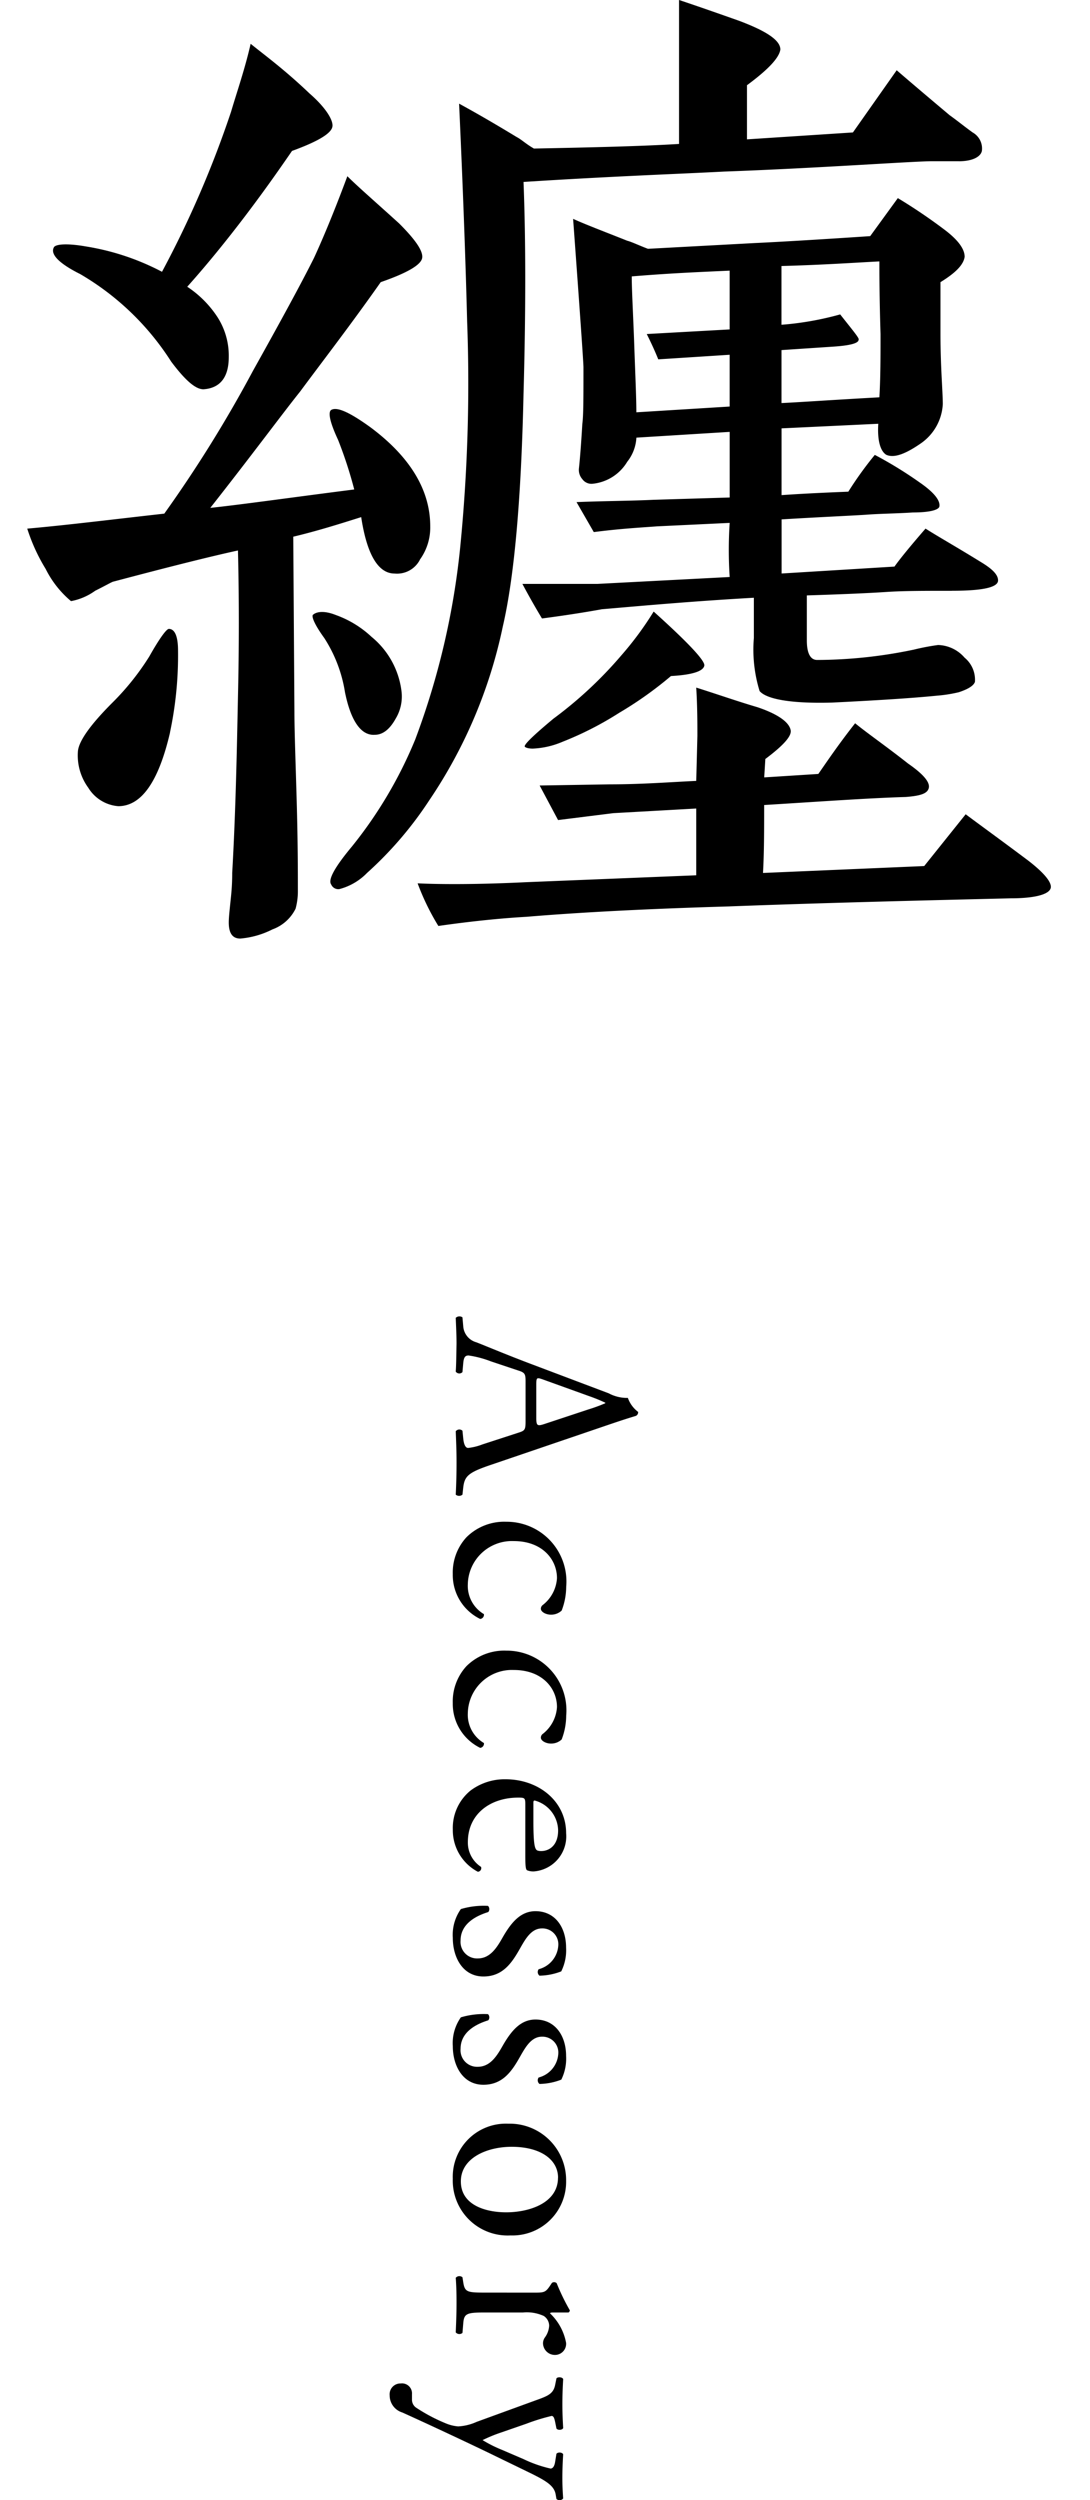 <svg xmlns="http://www.w3.org/2000/svg" xmlns:xlink="http://www.w3.org/1999/xlink" width="80" height="183.468" viewBox="0 0 80 183.468">
  <defs>
    <clipPath id="clip-path">
      <rect id="長方形_27" data-name="長方形 27" width="75.134" height="183.468"/>
    </clipPath>
  </defs>
  <g id="グループ_43" data-name="グループ 43" transform="translate(-229 -3244)">
    <rect id="長方形_20" data-name="長方形 20" width="80" height="183.468" transform="translate(229 3244)" fill="#fff" opacity="0"/>
    <g id="グループ_58" data-name="グループ 58" transform="translate(231 3244)">
      <g id="グループ_58-2" data-name="グループ 58" transform="translate(0 0)" clip-path="url(#clip-path)">
        <path id="パス_85" data-name="パス 85" d="M28.819,41.075a1.885,1.885,0,0,1-1.858,1.014c-1.184,0-2.028-1.352-2.451-4.141-1.606.507-3.212,1.014-4.986,1.437l.085,12.846c0,1.436.085,3.634.168,6.591s.085,5.071.085,6.509a4.831,4.831,0,0,1-.168,1.352A3.039,3.039,0,0,1,18,68.2a6.39,6.39,0,0,1-2.365.675c-.592,0-.845-.422-.845-1.182,0-.422.085-1.1.168-1.943a16.164,16.164,0,0,0,.085-1.692c.253-4.478.338-8.789.422-12.929.085-3.635.085-7.268,0-10.733q-2.914.633-9.127,2.281c-.085,0-.507.253-1.352.675a4.4,4.4,0,0,1-1.774.762A7.364,7.364,0,0,1,1.351,41.75,13.367,13.367,0,0,1,0,38.793c2.873-.253,6.254-.675,10.058-1.1a94.968,94.968,0,0,0,6.507-10.478c2.029-3.634,3.55-6.424,4.479-8.283.507-1.1,1.352-3.043,2.45-6,.762.76,2.029,1.858,3.8,3.465,1.184,1.182,1.774,2.028,1.691,2.535s-1.1,1.1-3.042,1.774c-2.2,3.128-4.227,5.747-5.917,8.03-1.351,1.689-3.465,4.564-6.592,8.535,2.366-.253,5.917-.76,10.565-1.352a31.133,31.133,0,0,0-1.184-3.634c-.592-1.267-.76-2.028-.507-2.2.422-.253,1.352.168,2.875,1.267,2.957,2.2,4.394,4.648,4.394,7.269a4.015,4.015,0,0,1-.762,2.45m-9.379-30c-.76,1.1-1.861,2.7-3.467,4.816-1.351,1.776-2.788,3.55-4.226,5.156a7.751,7.751,0,0,1,2.2,2.2A5.234,5.234,0,0,1,14.79,26.2c0,1.437-.592,2.283-1.859,2.368-.592,0-1.352-.677-2.366-2.029a19.68,19.68,0,0,0-6.677-6.424c-1.521-.76-2.2-1.436-1.944-1.943.085-.253.93-.338,2.368-.085a18.105,18.105,0,0,1,5.578,1.859A75.426,75.426,0,0,0,14.959,8.2c.423-1.437,1.014-3.128,1.437-4.986.929.76,2.451,1.858,4.309,3.634,1.267,1.1,1.774,2.028,1.691,2.45-.085.507-1.1,1.1-2.957,1.776M10.48,53.751c-.844,3.635-2.111,5.41-3.8,5.41a2.843,2.843,0,0,1-2.2-1.352,4.02,4.02,0,0,1-.76-2.7q.128-1.141,2.535-3.55a18.864,18.864,0,0,0,2.7-3.38c.76-1.352,1.267-2.028,1.437-2.028.422,0,.675.507.675,1.6a27.288,27.288,0,0,1-.592,6m16.565-1.014c-.422.76-.929,1.184-1.521,1.184-1.014.083-1.774-1.014-2.2-3.127A10.282,10.282,0,0,0,21.8,46.821c-.675-.929-.929-1.521-.845-1.689.253-.253.845-.338,1.691,0a7.55,7.55,0,0,1,2.62,1.6,6.117,6.117,0,0,1,2.2,3.974,3.152,3.152,0,0,1-.423,2.026m41.329-40.9H66.429c-1.437,0-8.283.507-15.3.76-3.212.17-8.113.338-14.705.76.168,4.311.168,9.551,0,15.551-.168,7.691-.675,13.438-1.521,17.072A35.767,35.767,0,0,1,29.5,58.738a27.141,27.141,0,0,1-4.563,5.323A4.37,4.37,0,0,1,22.9,65.247a.566.566,0,0,1-.592-.34q-.38-.508,1.522-2.788a31.652,31.652,0,0,0,4.648-7.86,56.09,56.09,0,0,0,3.3-14.113,122.552,122.552,0,0,0,.507-16.565c-.083-3.3-.253-8.622-.59-15.974.929.507,2.281,1.267,4.226,2.45.338.17.675.507,1.267.845,4.311-.085,7.86-.168,10.65-.338V0c1.519.508,2.957,1.015,4.394,1.522,2.028.76,3.042,1.437,3.042,2.113-.085.592-.845,1.436-2.45,2.62v3.972L60.6,9.72l3.212-4.564s1.267,1.1,3.887,3.3c.592.422,1.1.844,1.691,1.267a1.349,1.349,0,0,1,.675,1.352c-.085.423-.675.76-1.689.76M51.555,66.515c-5.832.168-10.818.422-14.875.76-1.436.083-3.55.253-6.507.675a17.741,17.741,0,0,1-1.522-3.128c1.776.085,4.479.085,7.945-.083L49.1,64.232v-4.9l-6.084.34-4.057.507-1.352-2.536,5.156-.085c2.365,0,4.479-.168,6.337-.253l.085-3.3c0-.929,0-2.111-.085-3.547,1.606.507,3.043,1.014,4.481,1.436.76.253,2.281.844,2.45,1.689.085.422-.507,1.1-1.859,2.114l-.083,1.351,3.972-.253c.59-.844,1.436-2.111,2.7-3.719.93.76,2.283,1.691,3.889,2.958q1.646,1.141,1.521,1.774c-.085.423-.592.592-1.691.677-2.788.083-6.254.337-10.395.59,0,1.776,0,3.465-.085,4.986l11.832-.507,3.043-3.8c1.014.76,2.535,1.858,4.564,3.379,1.1.845,1.689,1.521,1.689,1.944,0,.507-1.014.845-2.958.845-7.014.168-13.86.338-20.621.592M67.867,43.356c-1.944,0-3.55,0-4.818.085s-3.212.17-5.832.253v3.3c0,.93.253,1.437.76,1.437a35.025,35.025,0,0,0,7.1-.76,16.835,16.835,0,0,1,1.774-.338,2.665,2.665,0,0,1,1.944.929,2.1,2.1,0,0,1,.76,1.776c-.085.253-.422.507-1.182.76a10.368,10.368,0,0,1-1.607.253c-1.689.17-4.224.338-7.69.507-3.043.085-4.818-.253-5.325-.844a10.33,10.33,0,0,1-.422-3.889V43.865c-4.481.253-8.2.59-11.157.844-.929.17-2.451.423-4.394.677-.253-.423-.76-1.267-1.437-2.536h5.493l9.721-.507a30.159,30.159,0,0,1,0-3.971l-5.325.253c-1.1.083-2.7.168-4.649.422l-1.267-2.2c2.028-.085,3.887-.085,5.663-.17l5.578-.168V31.693l-6.847.423a3.107,3.107,0,0,1-.675,1.774A3.347,3.347,0,0,1,41.5,35.5a.823.823,0,0,1-.76-.338,1.027,1.027,0,0,1-.253-.76q.125-1.141.253-3.3c.083-.592.083-1.944.083-4.142q0-.508-.76-10.9c.93.425,2.281.932,3.972,1.607.337.085.844.338,1.522.592l7.858-.423c1.774-.083,4.649-.253,8.453-.507l2.028-2.79a40.059,40.059,0,0,1,3.38,2.283Q68.8,17.959,68.8,18.847c-.085.592-.675,1.184-1.774,1.859v3.8c0,2.45.17,4.226.17,5.155a3.741,3.741,0,0,1-1.607,2.873c-1.1.762-1.943,1.1-2.535.845-.422-.252-.675-1.014-.592-2.281l-7.1.337v4.9c1.184-.085,2.788-.17,4.9-.253a26.452,26.452,0,0,1,1.944-2.7,29.626,29.626,0,0,1,3.3,2.028c1.1.76,1.522,1.352,1.437,1.774-.085.253-.76.423-1.944.423-1.267.083-2.365.083-3.465.168-1.352.085-3.38.17-6.169.34v3.971l8.283-.507q.633-.888,2.281-2.788c.929.592,2.281,1.352,4.056,2.45.845.507,1.267.93,1.267,1.352,0,.507-1.1.76-3.379.76M47.244,49.611a27.46,27.46,0,0,1-3.8,2.7A24.132,24.132,0,0,1,39.3,54.429a6.215,6.215,0,0,1-2.2.507c-.337,0-.59-.085-.59-.17,0-.168.59-.762,2.111-2.029a29.859,29.859,0,0,0,4.986-4.648,23.881,23.881,0,0,0,2.368-3.21c2.535,2.281,3.8,3.632,3.717,3.972-.085.422-.929.675-2.45.76m4.311-19.777v-3.8l-5.24.337c-.17-.422-.423-1.014-.845-1.858l6.085-.338V19.861c-1.776.085-4.142.17-7.186.423,0,.929.085,2.451.17,4.648.083,2.451.168,4.226.168,5.325Zm10.987-10.65c-1.691.085-4.057.253-7.184.338v4.311a22.39,22.39,0,0,0,4.309-.76c.93,1.182,1.437,1.773,1.352,1.858,0,.253-.592.422-1.859.507l-3.8.253v3.889c1.691-.085,4.056-.253,7.184-.423.085-1.436.085-3.043.085-4.648-.085-2.7-.085-4.479-.085-5.325" transform="translate(0 -0.001)"/>
        <path id="パス_86" data-name="パス 86" d="M25.352,72.166c.433-.138.492-.216.492-.808V68.382c0-.493-.059-.61-.474-.748L23.3,66.943a7.548,7.548,0,0,0-1.636-.433c-.235,0-.354.1-.395.571l-.058.65a.317.317,0,0,1-.493-.039c.039-.512.039-1.122.059-2.049,0-.65-.039-1.36-.059-1.893a.39.39,0,0,1,.493-.039l.058.651a1.314,1.314,0,0,0,.967,1.182c.908.354,2.187.908,4.394,1.735l5.322,2.01a2.829,2.829,0,0,0,1.4.335,2.2,2.2,0,0,0,.75,1.025.28.28,0,0,1-.178.3c-.867.257-1.774.572-2.641.867l-7.923,2.7c-1.7.572-1.99.829-2.09,1.676l-.058.531a.385.385,0,0,1-.493,0c.039-.808.059-1.5.059-2.385,0-.946-.039-1.694-.059-2.266a.332.332,0,0,1,.493-.039l.058.571c.041.416.159.692.357.692a4.094,4.094,0,0,0,1.043-.257Zm1.753-3.9c-.454-.158-.474-.138-.474.413V71.1c0,.571.079.61.612.433l3.213-1.064a12.344,12.344,0,0,0,1.24-.454v-.038a11.828,11.828,0,0,0-1.161-.474Z" transform="translate(10.73 32.958)"/>
        <path id="パス_87" data-name="パス 87" d="M28.559,80.093a1.118,1.118,0,0,1-.789.294c-.354,0-.729-.2-.729-.433a.34.34,0,0,1,.138-.275,2.7,2.7,0,0,0,1.044-1.972c0-1.38-1.084-2.72-3.174-2.72a3.239,3.239,0,0,0-3.37,3.174,2.407,2.407,0,0,0,1.182,2.187.309.309,0,0,1-.276.354,3.589,3.589,0,0,1-2.01-3.291,3.822,3.822,0,0,1,1-2.7A3.929,3.929,0,0,1,24.5,73.569a4.385,4.385,0,0,1,4.4,4.771,4.912,4.912,0,0,1-.335,1.753" transform="translate(10.656 38.101)"/>
        <path id="パス_88" data-name="パス 88" d="M28.559,86.325a1.118,1.118,0,0,1-.789.294c-.354,0-.729-.2-.729-.433a.34.34,0,0,1,.138-.275,2.7,2.7,0,0,0,1.044-1.972c0-1.38-1.084-2.72-3.174-2.72a3.239,3.239,0,0,0-3.37,3.174,2.407,2.407,0,0,0,1.182,2.187.309.309,0,0,1-.276.354,3.589,3.589,0,0,1-2.01-3.291,3.822,3.822,0,0,1,1-2.7A3.929,3.929,0,0,1,24.5,79.8a4.385,4.385,0,0,1,4.4,4.771,4.912,4.912,0,0,1-.335,1.753" transform="translate(10.656 41.328)"/>
        <path id="パス_89" data-name="パス 89" d="M25.9,87.894c0-.513-.039-.531-.531-.531-1.991,0-3.687,1.161-3.687,3.271a2.12,2.12,0,0,0,.967,1.812.263.263,0,0,1-.237.357,3.449,3.449,0,0,1-1.834-3.1,3.534,3.534,0,0,1,1.3-2.858,4.184,4.184,0,0,1,2.562-.829c2.426,0,4.455,1.6,4.455,3.962a2.582,2.582,0,0,1-2.345,2.8,1.194,1.194,0,0,1-.513-.079c-.118-.059-.138-.334-.138-1.161Zm.592,1.222c0,1.459.079,1.891.2,2.051.038.059.118.118.375.118.551,0,1.24-.375,1.24-1.518a2.313,2.313,0,0,0-1.715-2.189c-.038,0-.1,0-.1.138Z" transform="translate(10.656 44.55)"/>
        <path id="パス_90" data-name="パス 90" d="M28.539,96.949a4.6,4.6,0,0,1-1.6.316.344.344,0,0,1-.059-.474,1.921,1.921,0,0,0,1.439-1.733,1.165,1.165,0,0,0-1.2-1.261c-.808,0-1.24.827-1.635,1.518-.59,1.043-1.261,2.01-2.661,2.01-1.5,0-2.246-1.38-2.246-2.838a3.281,3.281,0,0,1,.592-2.11,5.885,5.885,0,0,1,1.99-.235.335.335,0,0,1,.02.454c-1.084.335-2.031.965-2.031,2.089A1.214,1.214,0,0,0,22.408,96c.908,0,1.4-.789,1.814-1.518.651-1.143,1.34-1.95,2.424-1.95,1.439,0,2.246,1.182,2.246,2.679a3.484,3.484,0,0,1-.354,1.735" transform="translate(10.656 47.715)"/>
        <path id="パス_91" data-name="パス 91" d="M28.539,102.183a4.6,4.6,0,0,1-1.6.316.344.344,0,0,1-.059-.474,1.921,1.921,0,0,0,1.439-1.733,1.165,1.165,0,0,0-1.2-1.261c-.808,0-1.24.827-1.635,1.518-.59,1.043-1.261,2.01-2.661,2.01-1.5,0-2.246-1.38-2.246-2.838a3.281,3.281,0,0,1,.592-2.11,5.885,5.885,0,0,1,1.99-.235.335.335,0,0,1,.02.454c-1.084.335-2.031.965-2.031,2.089a1.214,1.214,0,0,0,1.261,1.321c.908,0,1.4-.789,1.814-1.518.651-1.143,1.34-1.95,2.424-1.95,1.439,0,2.246,1.182,2.246,2.679a3.484,3.484,0,0,1-.354,1.735" transform="translate(10.656 50.426)"/>
        <path id="パス_92" data-name="パス 92" d="M24.814,110.869a4.027,4.027,0,0,1-4.238-4.159,3.9,3.9,0,0,1,4.06-4.041,4.143,4.143,0,0,1,4.258,4.2,3.938,3.938,0,0,1-4.08,4m3.488-4.238c0-1.3-1.24-2.266-3.409-2.266-1.794,0-3.725.808-3.725,2.542s1.812,2.266,3.33,2.266c1.676,0,3.8-.671,3.8-2.542" transform="translate(10.656 53.172)"/>
        <path id="パス_93" data-name="パス 93" d="M26.434,111.25c.77,0,.867,0,1.223-.533l.117-.178a.268.268,0,0,1,.355.021,15.433,15.433,0,0,0,.965,1.99c-.02.1-.059.158-.138.158H27.814c-.1,0-.156.02-.178.059a3.975,3.975,0,0,1,1.182,2.169.817.817,0,0,1-.788.886.874.874,0,0,1-.906-.849.742.742,0,0,1,.138-.433,1.615,1.615,0,0,0,.314-.867.87.87,0,0,0-.395-.71,2.985,2.985,0,0,0-1.516-.257H22.986c-1.419,0-1.656.039-1.715.788l-.058.71a.347.347,0,0,1-.495-.039c.041-.926.059-1.5.059-2.189,0-.709-.018-1.3-.059-1.812a.347.347,0,0,1,.495-.039l.058.375c.118.729.3.748,1.715.748Z" transform="translate(10.73 56.989)"/>
        <path id="パス_94" data-name="パス 94" d="M18.372,115.379a.734.734,0,0,1,.789.789v.375a.709.709,0,0,0,.354.648,12.564,12.564,0,0,0,2.187,1.144,2.988,2.988,0,0,0,.849.2,3.764,3.764,0,0,0,1.359-.335l4.22-1.538c.926-.335,1.4-.474,1.536-1.163l.1-.493c.1-.117.434-.1.493.059-.039.631-.059,1.223-.059,1.873,0,.533.02,1.084.059,1.714-.059.159-.395.178-.493.041l-.1-.493c-.059-.276-.118-.434-.257-.434a14.89,14.89,0,0,0-1.852.572l-1.814.63a10.886,10.886,0,0,0-1.4.572,9.628,9.628,0,0,0,1.459.73l1.556.669a9.226,9.226,0,0,0,1.972.689c.138,0,.275-.118.334-.472l.1-.612c.1-.137.434-.118.493.041-.039.63-.059,1.22-.059,1.733,0,.493.02.946.059,1.5a.33.33,0,0,1-.493.039l-.058-.335c-.118-.65-.691-1-2.09-1.676l-2.266-1.1c-1.321-.65-4.751-2.266-6.9-3.233a1.312,1.312,0,0,1-.927-1.261.793.793,0,0,1,.849-.867" transform="translate(9.076 59.521)"/>
      </g>
    </g>
  </g>
</svg>

